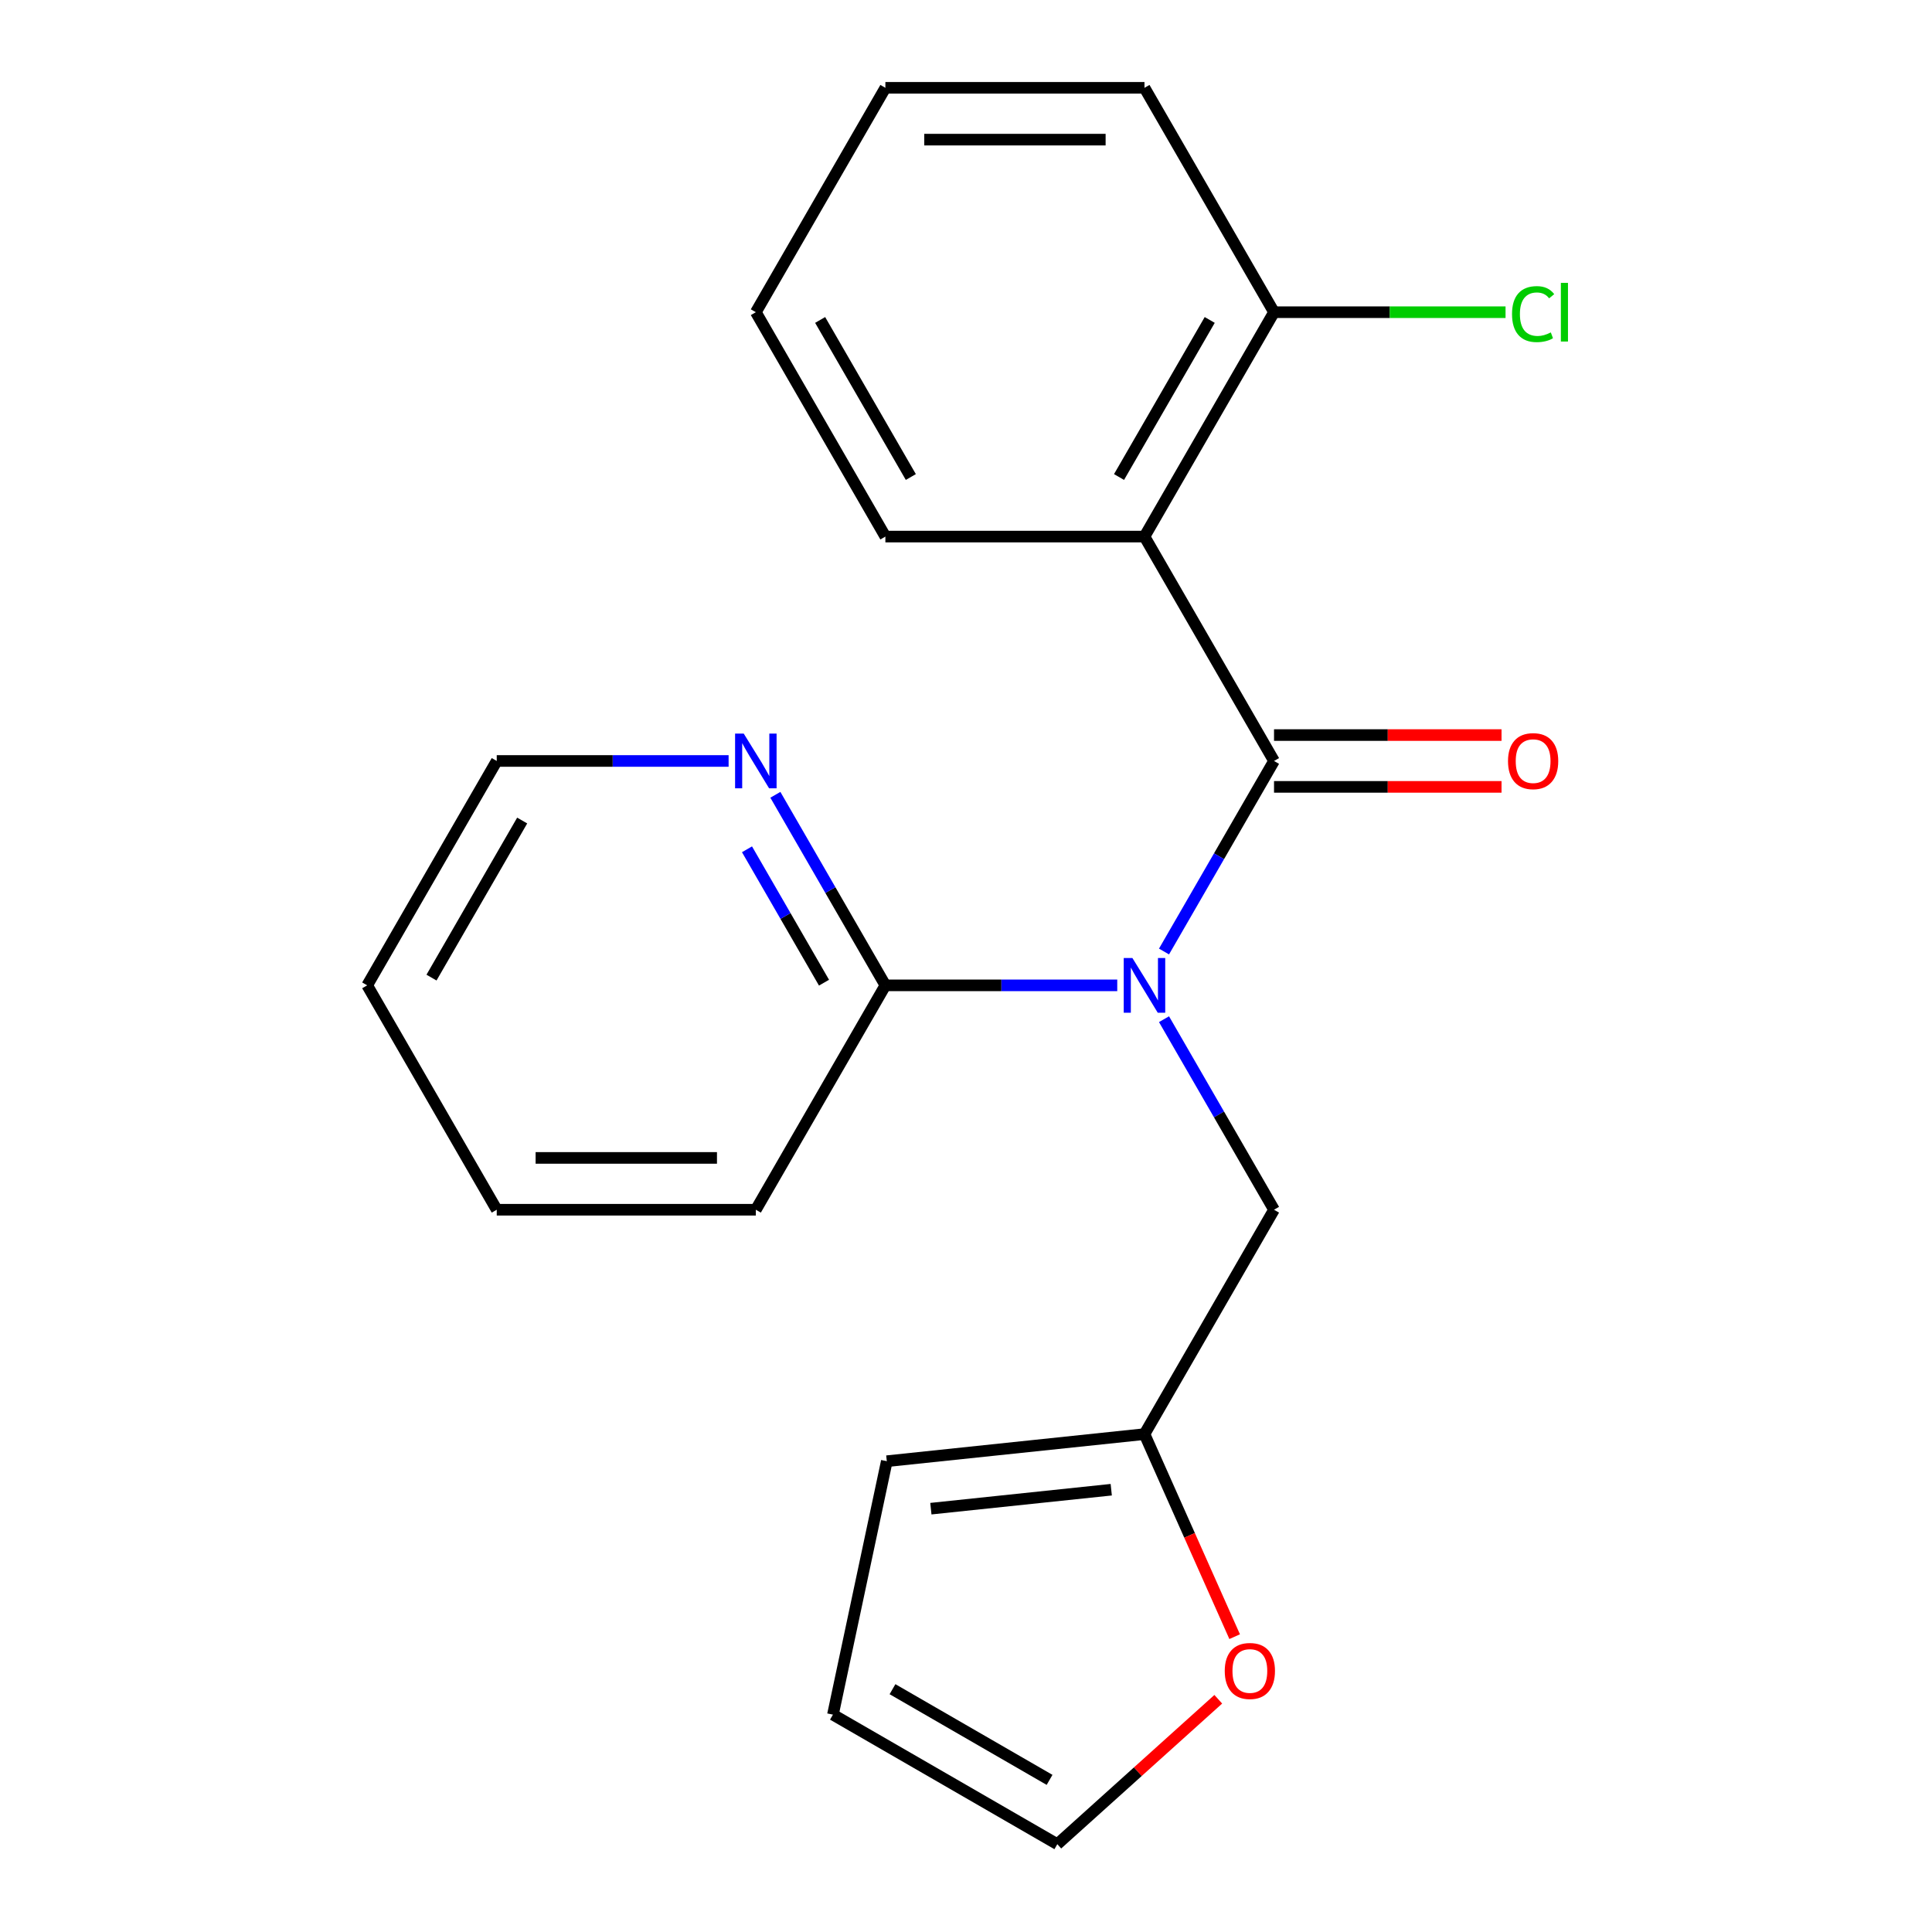 <?xml version='1.0' encoding='iso-8859-1'?>
<svg version='1.1' baseProfile='full'
              xmlns='http://www.w3.org/2000/svg'
                      xmlns:rdkit='http://www.rdkit.org/xml'
                      xmlns:xlink='http://www.w3.org/1999/xlink'
                  xml:space='preserve'
width='1000px' height='1000px' viewBox='0 0 1000 1000'>
<!-- END OF HEADER -->
<rect style='opacity:1.0;fill:#FFFFFF;stroke:none' width='1000' height='1000' x='0' y='0'> </rect>
<path class='bond-0' d='M 659.434,393.876 L 630.963,443.19' style='fill:none;fill-rule:evenodd;stroke:#000000;stroke-width:6px;stroke-linecap:butt;stroke-linejoin:miter;stroke-opacity:1' />
<path class='bond-0' d='M 630.963,443.19 L 602.491,492.503' style='fill:none;fill-rule:evenodd;stroke:#0000FF;stroke-width:6px;stroke-linecap:butt;stroke-linejoin:miter;stroke-opacity:1' />
<path class='bond-1' d='M 659.434,393.876 L 592.381,277.735' style='fill:none;fill-rule:evenodd;stroke:#000000;stroke-width:6px;stroke-linecap:butt;stroke-linejoin:miter;stroke-opacity:1' />
<path class='bond-5' d='M 659.434,407.286 L 718.312,407.286' style='fill:none;fill-rule:evenodd;stroke:#000000;stroke-width:6px;stroke-linecap:butt;stroke-linejoin:miter;stroke-opacity:1' />
<path class='bond-5' d='M 718.312,407.286 L 777.189,407.286' style='fill:none;fill-rule:evenodd;stroke:#FF0000;stroke-width:6px;stroke-linecap:butt;stroke-linejoin:miter;stroke-opacity:1' />
<path class='bond-5' d='M 659.434,380.465 L 718.312,380.465' style='fill:none;fill-rule:evenodd;stroke:#000000;stroke-width:6px;stroke-linecap:butt;stroke-linejoin:miter;stroke-opacity:1' />
<path class='bond-5' d='M 718.312,380.465 L 777.189,380.465' style='fill:none;fill-rule:evenodd;stroke:#FF0000;stroke-width:6px;stroke-linecap:butt;stroke-linejoin:miter;stroke-opacity:1' />
<path class='bond-2' d='M 578.288,510.016 L 518.281,510.016' style='fill:none;fill-rule:evenodd;stroke:#0000FF;stroke-width:6px;stroke-linecap:butt;stroke-linejoin:miter;stroke-opacity:1' />
<path class='bond-2' d='M 518.281,510.016 L 458.273,510.016' style='fill:none;fill-rule:evenodd;stroke:#000000;stroke-width:6px;stroke-linecap:butt;stroke-linejoin:miter;stroke-opacity:1' />
<path class='bond-3' d='M 602.491,527.529 L 630.963,576.843' style='fill:none;fill-rule:evenodd;stroke:#0000FF;stroke-width:6px;stroke-linecap:butt;stroke-linejoin:miter;stroke-opacity:1' />
<path class='bond-3' d='M 630.963,576.843 L 659.434,626.157' style='fill:none;fill-rule:evenodd;stroke:#000000;stroke-width:6px;stroke-linecap:butt;stroke-linejoin:miter;stroke-opacity:1' />
<path class='bond-6' d='M 592.381,277.735 L 659.434,161.595' style='fill:none;fill-rule:evenodd;stroke:#000000;stroke-width:6px;stroke-linecap:butt;stroke-linejoin:miter;stroke-opacity:1' />
<path class='bond-6' d='M 579.211,246.904 L 626.148,165.605' style='fill:none;fill-rule:evenodd;stroke:#000000;stroke-width:6px;stroke-linecap:butt;stroke-linejoin:miter;stroke-opacity:1' />
<path class='bond-13' d='M 592.381,277.735 L 458.273,277.735' style='fill:none;fill-rule:evenodd;stroke:#000000;stroke-width:6px;stroke-linecap:butt;stroke-linejoin:miter;stroke-opacity:1' />
<path class='bond-7' d='M 458.273,510.016 L 429.802,460.702' style='fill:none;fill-rule:evenodd;stroke:#000000;stroke-width:6px;stroke-linecap:butt;stroke-linejoin:miter;stroke-opacity:1' />
<path class='bond-7' d='M 429.802,460.702 L 401.33,411.388' style='fill:none;fill-rule:evenodd;stroke:#0000FF;stroke-width:6px;stroke-linecap:butt;stroke-linejoin:miter;stroke-opacity:1' />
<path class='bond-7' d='M 426.504,508.633 L 406.574,474.113' style='fill:none;fill-rule:evenodd;stroke:#000000;stroke-width:6px;stroke-linecap:butt;stroke-linejoin:miter;stroke-opacity:1' />
<path class='bond-7' d='M 406.574,474.113 L 386.644,439.593' style='fill:none;fill-rule:evenodd;stroke:#0000FF;stroke-width:6px;stroke-linecap:butt;stroke-linejoin:miter;stroke-opacity:1' />
<path class='bond-14' d='M 458.273,510.016 L 391.219,626.157' style='fill:none;fill-rule:evenodd;stroke:#000000;stroke-width:6px;stroke-linecap:butt;stroke-linejoin:miter;stroke-opacity:1' />
<path class='bond-4' d='M 659.434,626.157 L 592.381,742.297' style='fill:none;fill-rule:evenodd;stroke:#000000;stroke-width:6px;stroke-linecap:butt;stroke-linejoin:miter;stroke-opacity:1' />
<path class='bond-8' d='M 592.381,742.297 L 615.72,794.717' style='fill:none;fill-rule:evenodd;stroke:#000000;stroke-width:6px;stroke-linecap:butt;stroke-linejoin:miter;stroke-opacity:1' />
<path class='bond-8' d='M 615.72,794.717 L 639.059,847.137' style='fill:none;fill-rule:evenodd;stroke:#FF0000;stroke-width:6px;stroke-linecap:butt;stroke-linejoin:miter;stroke-opacity:1' />
<path class='bond-9' d='M 592.381,742.297 L 459.008,756.315' style='fill:none;fill-rule:evenodd;stroke:#000000;stroke-width:6px;stroke-linecap:butt;stroke-linejoin:miter;stroke-opacity:1' />
<path class='bond-9' d='M 575.178,771.074 L 481.817,780.887' style='fill:none;fill-rule:evenodd;stroke:#000000;stroke-width:6px;stroke-linecap:butt;stroke-linejoin:miter;stroke-opacity:1' />
<path class='bond-12' d='M 659.434,161.595 L 719.352,161.595' style='fill:none;fill-rule:evenodd;stroke:#000000;stroke-width:6px;stroke-linecap:butt;stroke-linejoin:miter;stroke-opacity:1' />
<path class='bond-12' d='M 719.352,161.595 L 779.269,161.595' style='fill:none;fill-rule:evenodd;stroke:#00CC00;stroke-width:6px;stroke-linecap:butt;stroke-linejoin:miter;stroke-opacity:1' />
<path class='bond-16' d='M 659.434,161.595 L 592.381,45.455' style='fill:none;fill-rule:evenodd;stroke:#000000;stroke-width:6px;stroke-linecap:butt;stroke-linejoin:miter;stroke-opacity:1' />
<path class='bond-15' d='M 377.127,393.876 L 317.119,393.876' style='fill:none;fill-rule:evenodd;stroke:#0000FF;stroke-width:6px;stroke-linecap:butt;stroke-linejoin:miter;stroke-opacity:1' />
<path class='bond-15' d='M 317.119,393.876 L 257.112,393.876' style='fill:none;fill-rule:evenodd;stroke:#000000;stroke-width:6px;stroke-linecap:butt;stroke-linejoin:miter;stroke-opacity:1' />
<path class='bond-10' d='M 630.574,879.534 L 588.92,917.04' style='fill:none;fill-rule:evenodd;stroke:#FF0000;stroke-width:6px;stroke-linecap:butt;stroke-linejoin:miter;stroke-opacity:1' />
<path class='bond-10' d='M 588.92,917.04 L 547.266,954.545' style='fill:none;fill-rule:evenodd;stroke:#000000;stroke-width:6px;stroke-linecap:butt;stroke-linejoin:miter;stroke-opacity:1' />
<path class='bond-11' d='M 459.008,756.315 L 431.125,887.492' style='fill:none;fill-rule:evenodd;stroke:#000000;stroke-width:6px;stroke-linecap:butt;stroke-linejoin:miter;stroke-opacity:1' />
<path class='bond-22' d='M 547.266,954.545 L 431.125,887.492' style='fill:none;fill-rule:evenodd;stroke:#000000;stroke-width:6px;stroke-linecap:butt;stroke-linejoin:miter;stroke-opacity:1' />
<path class='bond-22' d='M 543.255,921.259 L 461.957,874.322' style='fill:none;fill-rule:evenodd;stroke:#000000;stroke-width:6px;stroke-linecap:butt;stroke-linejoin:miter;stroke-opacity:1' />
<path class='bond-17' d='M 458.273,277.735 L 391.219,161.595' style='fill:none;fill-rule:evenodd;stroke:#000000;stroke-width:6px;stroke-linecap:butt;stroke-linejoin:miter;stroke-opacity:1' />
<path class='bond-17' d='M 471.443,246.904 L 424.506,165.605' style='fill:none;fill-rule:evenodd;stroke:#000000;stroke-width:6px;stroke-linecap:butt;stroke-linejoin:miter;stroke-opacity:1' />
<path class='bond-18' d='M 391.219,626.157 L 257.112,626.157' style='fill:none;fill-rule:evenodd;stroke:#000000;stroke-width:6px;stroke-linecap:butt;stroke-linejoin:miter;stroke-opacity:1' />
<path class='bond-18' d='M 371.103,599.335 L 277.228,599.335' style='fill:none;fill-rule:evenodd;stroke:#000000;stroke-width:6px;stroke-linecap:butt;stroke-linejoin:miter;stroke-opacity:1' />
<path class='bond-23' d='M 257.112,393.876 L 190.058,510.016' style='fill:none;fill-rule:evenodd;stroke:#000000;stroke-width:6px;stroke-linecap:butt;stroke-linejoin:miter;stroke-opacity:1' />
<path class='bond-23' d='M 270.282,424.708 L 223.345,506.006' style='fill:none;fill-rule:evenodd;stroke:#000000;stroke-width:6px;stroke-linecap:butt;stroke-linejoin:miter;stroke-opacity:1' />
<path class='bond-21' d='M 592.381,45.455 L 458.273,45.455' style='fill:none;fill-rule:evenodd;stroke:#000000;stroke-width:6px;stroke-linecap:butt;stroke-linejoin:miter;stroke-opacity:1' />
<path class='bond-21' d='M 572.264,72.276 L 478.389,72.276' style='fill:none;fill-rule:evenodd;stroke:#000000;stroke-width:6px;stroke-linecap:butt;stroke-linejoin:miter;stroke-opacity:1' />
<path class='bond-20' d='M 391.219,161.595 L 458.273,45.455' style='fill:none;fill-rule:evenodd;stroke:#000000;stroke-width:6px;stroke-linecap:butt;stroke-linejoin:miter;stroke-opacity:1' />
<path class='bond-19' d='M 257.112,626.157 L 190.058,510.016' style='fill:none;fill-rule:evenodd;stroke:#000000;stroke-width:6px;stroke-linecap:butt;stroke-linejoin:miter;stroke-opacity:1' />
<path  class='atom-1' d='M 586.121 495.856
L 595.401 510.856
Q 596.321 512.336, 597.801 515.016
Q 599.281 517.696, 599.361 517.856
L 599.361 495.856
L 603.121 495.856
L 603.121 524.176
L 599.241 524.176
L 589.281 507.776
Q 588.121 505.856, 586.881 503.656
Q 585.681 501.456, 585.321 500.776
L 585.321 524.176
L 581.641 524.176
L 581.641 495.856
L 586.121 495.856
' fill='#0000FF'/>
<path  class='atom-6' d='M 780.542 393.956
Q 780.542 387.156, 783.902 383.356
Q 787.262 379.556, 793.542 379.556
Q 799.822 379.556, 803.182 383.356
Q 806.542 387.156, 806.542 393.956
Q 806.542 400.836, 803.142 404.756
Q 799.742 408.636, 793.542 408.636
Q 787.302 408.636, 783.902 404.756
Q 780.542 400.876, 780.542 393.956
M 793.542 405.436
Q 797.862 405.436, 800.182 402.556
Q 802.542 399.636, 802.542 393.956
Q 802.542 388.396, 800.182 385.596
Q 797.862 382.756, 793.542 382.756
Q 789.222 382.756, 786.862 385.556
Q 784.542 388.356, 784.542 393.956
Q 784.542 399.676, 786.862 402.556
Q 789.222 405.436, 793.542 405.436
' fill='#FF0000'/>
<path  class='atom-8' d='M 384.959 379.716
L 394.239 394.716
Q 395.159 396.196, 396.639 398.876
Q 398.119 401.556, 398.199 401.716
L 398.199 379.716
L 401.959 379.716
L 401.959 408.036
L 398.079 408.036
L 388.119 391.636
Q 386.959 389.716, 385.719 387.516
Q 384.519 385.316, 384.159 384.636
L 384.159 408.036
L 380.479 408.036
L 380.479 379.716
L 384.959 379.716
' fill='#0000FF'/>
<path  class='atom-9' d='M 633.927 864.89
Q 633.927 858.09, 637.287 854.29
Q 640.647 850.49, 646.927 850.49
Q 653.207 850.49, 656.567 854.29
Q 659.927 858.09, 659.927 864.89
Q 659.927 871.77, 656.527 875.69
Q 653.127 879.57, 646.927 879.57
Q 640.687 879.57, 637.287 875.69
Q 633.927 871.81, 633.927 864.89
M 646.927 876.37
Q 651.247 876.37, 653.567 873.49
Q 655.927 870.57, 655.927 864.89
Q 655.927 859.33, 653.567 856.53
Q 651.247 853.69, 646.927 853.69
Q 642.607 853.69, 640.247 856.49
Q 637.927 859.29, 637.927 864.89
Q 637.927 870.61, 640.247 873.49
Q 642.607 876.37, 646.927 876.37
' fill='#FF0000'/>
<path  class='atom-13' d='M 782.622 162.575
Q 782.622 155.535, 785.902 151.855
Q 789.222 148.135, 795.502 148.135
Q 801.342 148.135, 804.462 152.255
L 801.822 154.415
Q 799.542 151.415, 795.502 151.415
Q 791.222 151.415, 788.942 154.295
Q 786.702 157.135, 786.702 162.575
Q 786.702 168.175, 789.022 171.055
Q 791.382 173.935, 795.942 173.935
Q 799.062 173.935, 802.702 172.055
L 803.822 175.055
Q 802.342 176.015, 800.102 176.575
Q 797.862 177.135, 795.382 177.135
Q 789.222 177.135, 785.902 173.375
Q 782.622 169.615, 782.622 162.575
' fill='#00CC00'/>
<path  class='atom-13' d='M 807.902 146.415
L 811.582 146.415
L 811.582 176.775
L 807.902 176.775
L 807.902 146.415
' fill='#00CC00'/>
</svg>
